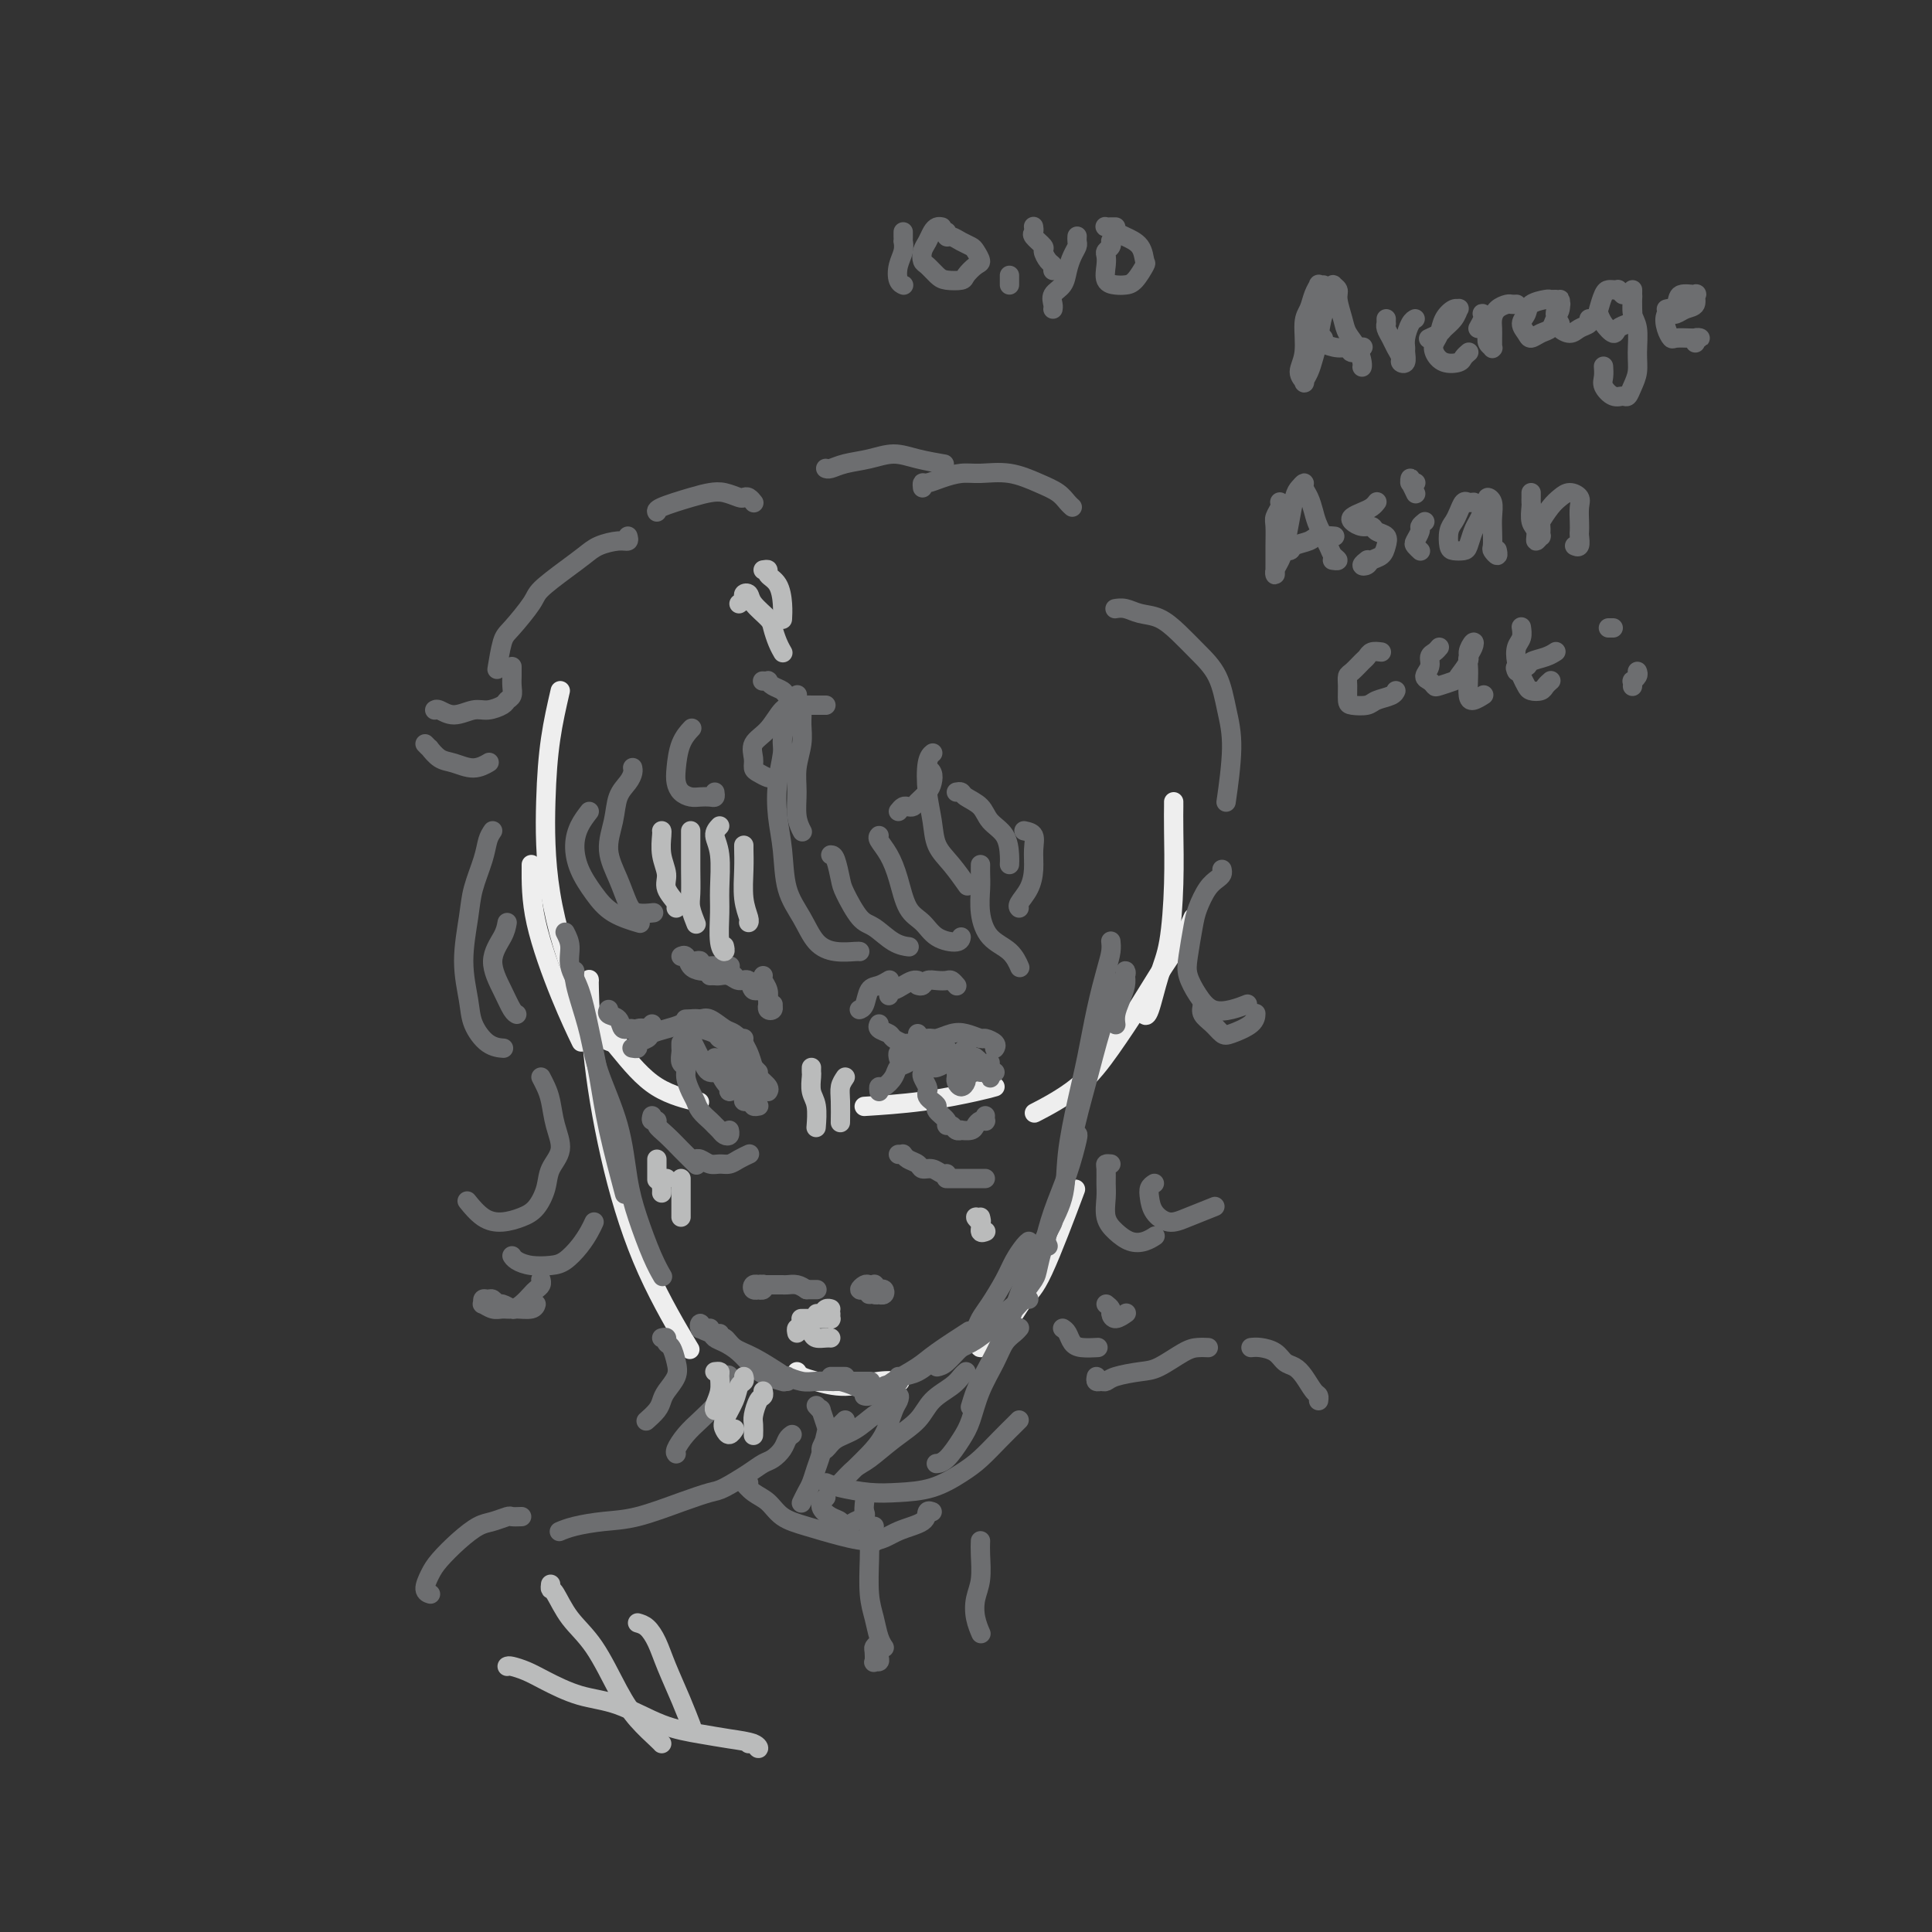 <svg viewBox='0 0 400 400' version='1.1' xmlns='http://www.w3.org/2000/svg' xmlns:xlink='http://www.w3.org/1999/xlink'><rect x="0" y="0" width="400" height="400" fill="#333333" stroke="none"/><g fill='none' stroke='rgb(238,238,238)' stroke-width='4' stroke-linecap='round' stroke-linejoin='round'><path d='M110,179c-0.024,3.643 -0.048,7.286 1,12c1.048,4.714 3.167,10.500 5,15c1.833,4.500 3.381,7.714 4,9c0.619,1.286 0.310,0.643 0,0'/><path d='M128,216c-0.821,-0.065 -1.643,-0.131 -3,-1c-1.357,-0.869 -3.250,-2.542 -5,-5c-1.750,-2.458 -3.357,-5.702 -4,-7c-0.643,-1.298 -0.321,-0.649 0,0'/><path d='M116,143c-0.736,3.190 -1.473,6.380 -2,10c-0.527,3.620 -0.845,7.669 -1,13c-0.155,5.331 -0.149,11.944 1,19c1.149,7.056 3.440,14.557 6,20c2.560,5.443 5.387,8.830 8,12c2.613,3.170 5.011,6.123 8,8c2.989,1.877 6.568,2.679 8,3c1.432,0.321 0.716,0.160 0,0'/><path d='M243,166c0.005,0.104 0.010,0.208 0,1c-0.010,0.792 -0.033,2.272 0,5c0.033,2.728 0.124,6.704 0,11c-0.124,4.296 -0.464,8.913 -1,12c-0.536,3.087 -1.268,4.645 -2,7c-0.732,2.355 -1.464,5.508 -2,7c-0.536,1.492 -0.875,1.325 -1,1c-0.125,-0.325 -0.036,-0.807 0,-1c0.036,-0.193 0.018,-0.096 0,0'/><path d='M247,190c-0.506,1.195 -1.012,2.390 -2,4c-0.988,1.610 -2.459,3.633 -4,6c-1.541,2.367 -3.153,5.076 -5,8c-1.847,2.924 -3.928,6.062 -6,9c-2.072,2.938 -4.135,5.676 -7,8c-2.865,2.324 -6.533,4.236 -8,5c-1.467,0.764 -0.734,0.382 0,0'/><path d='M206,225c-0.774,0.226 -1.548,0.452 -4,1c-2.452,0.548 -6.583,1.417 -11,2c-4.417,0.583 -9.119,0.881 -11,1c-1.881,0.119 -0.940,0.060 0,0'/><path d='M122,203c-0.032,-0.324 -0.063,-0.649 0,2c0.063,2.649 0.221,8.271 1,15c0.779,6.729 2.178,14.567 4,22c1.822,7.433 4.068,14.463 7,21c2.932,6.537 6.552,12.582 8,15c1.448,2.418 0.724,1.209 0,0'/><path d='M165,284c0.217,0.348 0.433,0.696 1,1c0.567,0.304 1.483,0.565 3,1c1.517,0.435 3.633,1.044 6,1c2.367,-0.044 4.983,-0.743 7,-1c2.017,-0.257 3.433,-0.074 4,0c0.567,0.074 0.283,0.037 0,0'/><path d='M203,278c-0.163,0.489 -0.325,0.978 0,1c0.325,0.022 1.139,-0.424 2,-1c0.861,-0.576 1.769,-1.281 3,-3c1.231,-1.719 2.783,-4.450 4,-6c1.217,-1.550 2.097,-1.917 4,-6c1.903,-4.083 4.829,-11.881 6,-15c1.171,-3.119 0.585,-1.560 0,0'/></g>
<g fill='none' stroke='rgb(109,110,112)' stroke-width='4' stroke-linecap='round' stroke-linejoin='round'><path d='M117,193c0.471,0.919 0.941,1.838 1,3c0.059,1.162 -0.295,2.568 0,4c0.295,1.432 1.239,2.890 2,5c0.761,2.110 1.339,4.872 2,8c0.661,3.128 1.404,6.622 2,10c0.596,3.378 1.045,6.640 2,11c0.955,4.360 2.416,9.817 3,12c0.584,2.183 0.292,1.091 0,0'/><path d='M119,201c-0.061,0.558 -0.122,1.116 0,2c0.122,0.884 0.427,2.093 1,4c0.573,1.907 1.412,4.513 2,7c0.588,2.487 0.923,4.857 2,8c1.077,3.143 2.895,7.060 4,11c1.105,3.940 1.498,7.904 2,11c0.502,3.096 1.114,5.325 2,8c0.886,2.675 2.046,5.797 3,8c0.954,2.203 1.701,3.487 2,4c0.299,0.513 0.149,0.257 0,0'/><path d='M147,275c-0.310,0.010 -0.621,0.020 -1,0c-0.379,-0.020 -0.827,-0.069 -1,0c-0.173,0.069 -0.072,0.256 0,0c0.072,-0.256 0.116,-0.956 0,-1c-0.116,-0.044 -0.390,0.568 0,1c0.390,0.432 1.444,0.686 2,1c0.556,0.314 0.612,0.690 1,1c0.388,0.310 1.106,0.556 2,1c0.894,0.444 1.963,1.086 3,2c1.037,0.914 2.041,2.101 3,3c0.959,0.899 1.874,1.511 3,2c1.126,0.489 2.465,0.854 3,1c0.535,0.146 0.268,0.073 0,0'/><path d='M149,277c-0.005,0.147 -0.011,0.294 0,0c0.011,-0.294 0.037,-1.031 0,-1c-0.037,0.031 -0.139,0.828 0,1c0.139,0.172 0.518,-0.283 1,0c0.482,0.283 1.067,1.303 2,2c0.933,0.697 2.213,1.072 4,2c1.787,0.928 4.082,2.408 5,3c0.918,0.592 0.459,0.296 0,0'/><path d='M172,286c0.382,0.020 0.765,0.040 1,0c0.235,-0.040 0.323,-0.141 1,0c0.677,0.141 1.944,0.522 3,1c1.056,0.478 1.900,1.052 3,1c1.100,-0.052 2.457,-0.729 3,-1c0.543,-0.271 0.271,-0.135 0,0'/><path d='M173,286c0.174,0.000 0.348,0.000 1,0c0.652,0.000 1.783,0.000 3,0c1.217,0.000 2.520,0.000 3,0c0.480,0.000 0.137,0.000 0,0c-0.137,0.000 -0.069,0.000 0,0'/><path d='M196,280c0.571,-0.352 1.141,-0.704 2,-1c0.859,-0.296 2.006,-0.535 3,-1c0.994,-0.465 1.833,-1.156 3,-2c1.167,-0.844 2.660,-1.843 4,-3c1.340,-1.157 2.526,-2.474 3,-3c0.474,-0.526 0.237,-0.263 0,0'/><path d='M194,283c0.569,-0.125 1.138,-0.249 2,-1c0.862,-0.751 2.017,-2.128 3,-3c0.983,-0.872 1.794,-1.239 3,-2c1.206,-0.761 2.807,-1.917 4,-3c1.193,-1.083 1.980,-2.095 3,-3c1.020,-0.905 2.275,-1.705 3,-2c0.725,-0.295 0.922,-0.084 1,0c0.078,0.084 0.039,0.042 0,0'/><path d='M186,285c0.145,0.421 0.289,0.841 0,1c-0.289,0.159 -1.012,0.055 -1,0c0.012,-0.055 0.757,-0.062 1,0c0.243,0.062 -0.018,0.193 0,0c0.018,-0.193 0.316,-0.710 1,-1c0.684,-0.290 1.755,-0.355 3,-1c1.245,-0.645 2.663,-1.872 4,-3c1.337,-1.128 2.593,-2.159 4,-3c1.407,-0.841 2.965,-1.494 4,-2c1.035,-0.506 1.548,-0.867 2,-1c0.452,-0.133 0.843,-0.038 1,0c0.157,0.038 0.078,0.019 0,0'/><path d='M201,278c-0.668,0.372 -1.335,0.744 -2,1c-0.665,0.256 -1.327,0.394 -2,1c-0.673,0.606 -1.356,1.678 -2,2c-0.644,0.322 -1.250,-0.106 -2,0c-0.750,0.106 -1.643,0.744 -2,1c-0.357,0.256 -0.179,0.128 0,0'/><path d='M163,286c0.149,-0.420 0.298,-0.841 0,-1c-0.298,-0.159 -1.042,-0.057 -1,0c0.042,0.057 0.871,0.068 1,0c0.129,-0.068 -0.443,-0.214 0,0c0.443,0.214 1.902,0.789 3,1c1.098,0.211 1.836,0.056 3,0c1.164,-0.056 2.755,-0.015 4,0c1.245,0.015 2.143,0.004 3,0c0.857,-0.004 1.673,-0.001 2,0c0.327,0.001 0.163,0.001 0,0'/><path d='M175,285c-0.204,0.000 -0.408,0.000 -1,0c-0.592,0.000 -1.571,0.000 -2,0c-0.429,0.000 -0.308,0.000 0,0c0.308,0.000 0.802,0.000 1,0c0.198,0.000 0.099,0.000 0,0'/><path d='M223,235c0.149,-0.173 0.297,-0.345 0,1c-0.297,1.345 -1.040,4.208 -2,7c-0.960,2.792 -2.138,5.512 -3,8c-0.862,2.488 -1.410,4.742 -2,7c-0.590,2.258 -1.223,4.518 -2,6c-0.777,1.482 -1.698,2.185 -2,3c-0.302,0.815 0.015,1.743 0,2c-0.015,0.257 -0.362,-0.155 0,-1c0.362,-0.845 1.433,-2.121 2,-3c0.567,-0.879 0.630,-1.360 1,-3c0.370,-1.640 1.046,-4.438 2,-7c0.954,-2.562 2.184,-4.889 3,-8c0.816,-3.111 1.217,-7.008 2,-11c0.783,-3.992 1.947,-8.079 3,-12c1.053,-3.921 1.995,-7.675 3,-11c1.005,-3.325 2.074,-6.220 3,-8c0.926,-1.780 1.709,-2.444 2,-3c0.291,-0.556 0.088,-1.005 0,-1c-0.088,0.005 -0.062,0.464 0,1c0.062,0.536 0.160,1.149 0,2c-0.160,0.851 -0.579,1.939 -1,3c-0.421,1.061 -0.844,2.093 -1,3c-0.156,0.907 -0.045,1.688 0,2c0.045,0.312 0.022,0.156 0,0'/><path d='M217,258c-0.322,-0.674 -0.644,-1.347 0,-3c0.644,-1.653 2.255,-4.284 3,-7c0.745,-2.716 0.623,-5.517 1,-9c0.377,-3.483 1.254,-7.646 2,-11c0.746,-3.354 1.363,-5.897 2,-9c0.637,-3.103 1.295,-6.765 2,-10c0.705,-3.235 1.457,-6.042 2,-8c0.543,-1.958 0.877,-3.066 1,-4c0.123,-0.934 0.035,-1.696 0,-2c-0.035,-0.304 -0.018,-0.152 0,0'/><path d='M131,217c-0.129,-0.024 -0.257,-0.048 0,0c0.257,0.048 0.901,0.167 1,0c0.099,-0.167 -0.346,-0.622 0,-1c0.346,-0.378 1.482,-0.679 2,-1c0.518,-0.321 0.419,-0.660 1,-1c0.581,-0.340 1.841,-0.679 3,-1c1.159,-0.321 2.218,-0.622 3,-1c0.782,-0.378 1.287,-0.833 2,-1c0.713,-0.167 1.632,-0.048 2,0c0.368,0.048 0.184,0.024 0,0'/><path d='M142,211c-0.063,0.004 -0.126,0.008 0,0c0.126,-0.008 0.442,-0.028 1,0c0.558,0.028 1.358,0.105 2,0c0.642,-0.105 1.125,-0.392 2,0c0.875,0.392 2.143,1.464 3,2c0.857,0.536 1.302,0.535 2,1c0.698,0.465 1.650,1.394 2,2c0.350,0.606 0.100,0.887 0,1c-0.100,0.113 -0.050,0.056 0,0'/><path d='M154,215c-0.087,0.275 -0.173,0.549 0,1c0.173,0.451 0.607,1.077 1,2c0.393,0.923 0.746,2.142 1,3c0.254,0.858 0.408,1.354 1,2c0.592,0.646 1.621,1.443 2,2c0.379,0.557 0.108,0.873 0,1c-0.108,0.127 -0.054,0.063 0,0'/><path d='M157,222c-0.358,-0.356 -0.716,-0.711 -1,-1c-0.284,-0.289 -0.494,-0.511 -1,-1c-0.506,-0.489 -1.309,-1.245 -2,-2c-0.691,-0.755 -1.271,-1.509 -2,-2c-0.729,-0.491 -1.607,-0.720 -2,-1c-0.393,-0.280 -0.301,-0.611 -1,-1c-0.699,-0.389 -2.187,-0.836 -3,-1c-0.813,-0.164 -0.950,-0.044 -1,0c-0.050,0.044 -0.014,0.013 0,0c0.014,-0.013 0.007,-0.006 0,0'/><path d='M135,231c-0.123,0.443 -0.246,0.886 0,1c0.246,0.114 0.863,-0.101 1,0c0.137,0.101 -0.204,0.518 0,1c0.204,0.482 0.955,1.029 2,2c1.045,0.971 2.385,2.365 3,3c0.615,0.635 0.505,0.510 1,1c0.495,0.490 1.595,1.593 2,2c0.405,0.407 0.116,0.116 0,0c-0.116,-0.116 -0.058,-0.058 0,0'/><path d='M144,240c-0.065,0.031 -0.131,0.062 0,0c0.131,-0.062 0.457,-0.215 1,0c0.543,0.215 1.302,0.800 2,1c0.698,0.200 1.336,0.015 2,0c0.664,-0.015 1.353,0.140 2,0c0.647,-0.140 1.251,-0.576 2,-1c0.749,-0.424 1.643,-0.835 2,-1c0.357,-0.165 0.179,-0.082 0,0'/><path d='M182,226c-0.057,-0.468 -0.115,-0.936 0,-1c0.115,-0.064 0.402,0.278 1,0c0.598,-0.278 1.508,-1.174 2,-2c0.492,-0.826 0.566,-1.580 1,-2c0.434,-0.420 1.227,-0.505 2,-1c0.773,-0.495 1.527,-1.401 2,-2c0.473,-0.599 0.666,-0.892 1,-1c0.334,-0.108 0.810,-0.031 1,0c0.190,0.031 0.095,0.015 0,0'/><path d='M186,219c-0.085,-0.447 -0.171,-0.894 0,-1c0.171,-0.106 0.597,0.130 1,0c0.403,-0.130 0.782,-0.627 1,-1c0.218,-0.373 0.273,-0.623 1,-1c0.727,-0.377 2.125,-0.882 3,-1c0.875,-0.118 1.227,0.150 2,0c0.773,-0.150 1.966,-0.717 3,-1c1.034,-0.283 1.909,-0.282 3,0c1.091,0.282 2.397,0.846 3,1c0.603,0.154 0.501,-0.102 1,0c0.499,0.102 1.598,0.564 2,1c0.402,0.436 0.108,0.848 0,1c-0.108,0.152 -0.031,0.043 0,0c0.031,-0.043 0.015,-0.022 0,0'/><path d='M186,239c0.419,-0.007 0.837,-0.013 1,0c0.163,0.013 0.070,0.046 0,0c-0.070,-0.046 -0.118,-0.171 0,0c0.118,0.171 0.402,0.638 1,1c0.598,0.362 1.509,0.619 2,1c0.491,0.381 0.563,0.887 1,1c0.437,0.113 1.241,-0.165 2,0c0.759,0.165 1.474,0.775 2,1c0.526,0.225 0.865,0.064 1,0c0.135,-0.064 0.068,-0.032 0,0'/><path d='M196,244c-0.065,0.000 -0.130,0.000 0,0c0.130,0.000 0.455,0.000 1,0c0.545,-0.000 1.309,-0.000 2,0c0.691,0.000 1.309,0.000 2,0c0.691,0.000 1.455,-0.000 2,0c0.545,0.000 0.870,0.000 1,0c0.130,0.000 0.065,0.000 0,0'/><path d='M141,216c0.002,-0.098 0.005,-0.196 0,0c-0.005,0.196 -0.016,0.684 0,1c0.016,0.316 0.060,0.458 0,1c-0.060,0.542 -0.223,1.482 0,2c0.223,0.518 0.832,0.614 1,1c0.168,0.386 -0.106,1.063 0,2c0.106,0.937 0.592,2.135 1,3c0.408,0.865 0.739,1.397 1,2c0.261,0.603 0.451,1.275 1,2c0.549,0.725 1.457,1.502 2,2c0.543,0.498 0.720,0.718 1,1c0.280,0.282 0.663,0.625 1,1c0.337,0.375 0.626,0.781 1,1c0.374,0.219 0.831,0.251 1,0c0.169,-0.251 0.048,-0.786 0,-1c-0.048,-0.214 -0.024,-0.107 0,0'/><path d='M149,219c-0.000,0.454 -0.001,0.908 0,1c0.001,0.092 0.003,-0.179 0,0c-0.003,0.179 -0.011,0.809 0,1c0.011,0.191 0.042,-0.055 0,0c-0.042,0.055 -0.156,0.412 0,1c0.156,0.588 0.581,1.409 1,2c0.419,0.591 0.830,0.954 1,1c0.170,0.046 0.098,-0.225 0,0c-0.098,0.225 -0.223,0.947 0,1c0.223,0.053 0.793,-0.563 1,-1c0.207,-0.437 0.052,-0.694 0,-1c-0.052,-0.306 0.000,-0.661 0,-1c-0.000,-0.339 -0.052,-0.662 0,-1c0.052,-0.338 0.209,-0.690 0,-1c-0.209,-0.310 -0.785,-0.577 -1,-1c-0.215,-0.423 -0.068,-1.000 0,-1c0.068,0.000 0.057,0.579 0,1c-0.057,0.421 -0.159,0.684 0,1c0.159,0.316 0.580,0.683 1,1c0.420,0.317 0.841,0.582 1,1c0.159,0.418 0.056,0.988 0,1c-0.056,0.012 -0.067,-0.533 0,-1c0.067,-0.467 0.210,-0.857 0,-1c-0.210,-0.143 -0.774,-0.041 -1,0c-0.226,0.041 -0.113,0.020 0,0'/><path d='M143,214c0.024,0.471 0.048,0.942 0,1c-0.048,0.058 -0.168,-0.296 0,0c0.168,0.296 0.623,1.242 1,2c0.377,0.758 0.676,1.327 1,2c0.324,0.673 0.675,1.448 1,2c0.325,0.552 0.626,0.879 1,1c0.374,0.121 0.821,0.034 1,0c0.179,-0.034 0.089,-0.017 0,0'/><path d='M148,219c0.445,0.340 0.890,0.679 1,1c0.110,0.321 -0.114,0.622 0,1c0.114,0.378 0.567,0.833 1,1c0.433,0.167 0.847,0.045 1,0c0.153,-0.045 0.044,-0.013 0,0c-0.044,0.013 -0.022,0.006 0,0'/><path d='M153,221c0.002,0.441 0.005,0.881 0,1c-0.005,0.119 -0.016,-0.084 0,0c0.016,0.084 0.061,0.453 0,1c-0.061,0.547 -0.226,1.271 0,2c0.226,0.729 0.844,1.463 1,2c0.156,0.537 -0.150,0.875 0,1c0.150,0.125 0.757,0.036 1,0c0.243,-0.036 0.121,-0.018 0,0'/><path d='M156,225c-0.001,-0.089 -0.001,-0.178 0,0c0.001,0.178 0.004,0.622 0,1c-0.004,0.378 -0.015,0.690 0,1c0.015,0.310 0.057,0.619 0,1c-0.057,0.381 -0.211,0.834 0,1c0.211,0.166 0.788,0.045 1,0c0.212,-0.045 0.061,-0.013 0,0c-0.061,0.013 -0.030,0.006 0,0'/><path d='M191,221c0.002,0.026 0.004,0.052 0,0c-0.004,-0.052 -0.015,-0.183 0,0c0.015,0.183 0.056,0.679 0,1c-0.056,0.321 -0.209,0.467 0,1c0.209,0.533 0.778,1.452 1,2c0.222,0.548 0.096,0.723 0,1c-0.096,0.277 -0.162,0.655 0,1c0.162,0.345 0.550,0.657 1,1c0.450,0.343 0.961,0.718 1,1c0.039,0.282 -0.393,0.472 0,1c0.393,0.528 1.612,1.395 2,2c0.388,0.605 -0.056,0.946 0,1c0.056,0.054 0.610,-0.181 1,0c0.390,0.181 0.615,0.778 1,1c0.385,0.222 0.929,0.070 1,0c0.071,-0.070 -0.331,-0.057 0,0c0.331,0.057 1.395,0.160 2,0c0.605,-0.160 0.751,-0.582 1,-1c0.249,-0.418 0.603,-0.830 1,-1c0.397,-0.170 0.838,-0.097 1,0c0.162,0.097 0.043,0.218 0,0c-0.043,-0.218 -0.012,-0.777 0,-1c0.012,-0.223 0.006,-0.112 0,0'/><path d='M199,222c0.008,-0.462 0.017,-0.923 0,-1c-0.017,-0.077 -0.058,0.231 0,0c0.058,-0.231 0.216,-1.000 0,-1c-0.216,0.000 -0.805,0.770 -1,1c-0.195,0.230 0.004,-0.081 0,0c-0.004,0.081 -0.211,0.554 0,1c0.211,0.446 0.841,0.867 1,1c0.159,0.133 -0.154,-0.021 0,0c0.154,0.021 0.774,0.217 1,0c0.226,-0.217 0.056,-0.847 0,-1c-0.056,-0.153 -0.000,0.169 0,0c0.000,-0.169 -0.056,-0.831 0,-1c0.056,-0.169 0.225,0.154 0,0c-0.225,-0.154 -0.845,-0.784 -1,-1c-0.155,-0.216 0.155,-0.016 0,0c-0.155,0.016 -0.774,-0.151 -1,0c-0.226,0.151 -0.058,0.619 0,1c0.058,0.381 0.005,0.674 0,1c-0.005,0.326 0.037,0.686 0,1c-0.037,0.314 -0.154,0.581 0,1c0.154,0.419 0.577,0.989 1,1c0.423,0.011 0.845,-0.535 1,-1c0.155,-0.465 0.044,-0.847 0,-1c-0.044,-0.153 -0.022,-0.076 0,0'/><path d='M193,217c-0.431,0.867 -0.862,1.735 -1,2c-0.138,0.265 0.017,-0.072 0,0c-0.017,0.072 -0.207,0.551 0,1c0.207,0.449 0.812,0.866 1,1c0.188,0.134 -0.041,-0.017 0,0c0.041,0.017 0.351,0.200 1,0c0.649,-0.200 1.636,-0.785 2,-1c0.364,-0.215 0.104,-0.062 0,0c-0.104,0.062 -0.052,0.031 0,0'/><path d='M196,217c-0.113,0.732 -0.226,1.464 0,2c0.226,0.536 0.792,0.875 1,1c0.208,0.125 0.060,0.036 0,0c-0.060,-0.036 -0.030,-0.018 0,0'/><path d='M200,217c0.144,-0.091 0.287,-0.182 0,0c-0.287,0.182 -1.005,0.637 -1,1c0.005,0.363 0.733,0.633 1,1c0.267,0.367 0.072,0.829 0,1c-0.072,0.171 -0.021,0.049 0,0c0.021,-0.049 0.010,-0.024 0,0'/><path d='M202,219c-0.113,-0.091 -0.226,-0.182 0,0c0.226,0.182 0.793,0.636 1,1c0.207,0.364 0.056,0.636 0,1c-0.056,0.364 -0.016,0.818 0,1c0.016,0.182 0.008,0.091 0,0'/><path d='M205,220c0.000,0.445 0.000,0.891 0,1c-0.000,0.109 -0.001,-0.118 0,0c0.001,0.118 0.004,0.582 0,1c-0.004,0.418 -0.015,0.792 0,1c0.015,0.208 0.056,0.252 0,0c-0.056,-0.252 -0.207,-0.799 0,-1c0.207,-0.201 0.774,-0.058 1,0c0.226,0.058 0.113,0.029 0,0'/><path d='M135,212c-0.406,0.425 -0.812,0.851 -1,1c-0.188,0.149 -0.157,0.022 0,0c0.157,-0.022 0.441,0.063 0,0c-0.441,-0.063 -1.609,-0.272 -2,0c-0.391,0.272 -0.007,1.027 0,1c0.007,-0.027 -0.362,-0.834 -1,-1c-0.638,-0.166 -1.544,0.309 -2,0c-0.456,-0.309 -0.462,-1.402 -1,-2c-0.538,-0.598 -1.606,-0.699 -2,-1c-0.394,-0.301 -0.112,-0.800 0,-1c0.112,-0.200 0.056,-0.100 0,0'/><path d='M190,214c0.006,0.414 0.012,0.829 0,1c-0.012,0.171 -0.044,0.099 0,0c0.044,-0.099 0.162,-0.226 0,0c-0.162,0.226 -0.606,0.804 -1,1c-0.394,0.196 -0.740,0.011 -1,0c-0.260,-0.011 -0.434,0.151 -1,0c-0.566,-0.151 -1.525,-0.615 -2,-1c-0.475,-0.385 -0.468,-0.691 -1,-1c-0.532,-0.309 -1.605,-0.622 -2,-1c-0.395,-0.378 -0.113,-0.822 0,-1c0.113,-0.178 0.056,-0.089 0,0'/><path d='M144,199c0.471,-0.113 0.943,-0.226 1,0c0.057,0.226 -0.300,0.793 0,1c0.300,0.207 1.257,0.056 2,0c0.743,-0.056 1.271,-0.015 2,0c0.729,0.015 1.658,0.004 2,0c0.342,-0.004 0.098,-0.001 0,0c-0.098,0.001 -0.049,0.001 0,0'/><path d='M158,202c-0.113,0.248 -0.226,0.496 0,1c0.226,0.504 0.792,1.263 1,2c0.208,0.737 0.060,1.452 0,2c-0.060,0.548 -0.030,0.927 0,1c0.030,0.073 0.062,-0.162 0,0c-0.062,0.162 -0.216,0.721 0,1c0.216,0.279 0.802,0.277 1,0c0.198,-0.277 0.008,-0.829 0,-1c-0.008,-0.171 0.168,0.037 0,0c-0.168,-0.037 -0.678,-0.321 -1,-1c-0.322,-0.679 -0.456,-1.755 -1,-2c-0.544,-0.245 -1.497,0.341 -2,0c-0.503,-0.341 -0.554,-1.608 -1,-2c-0.446,-0.392 -1.286,0.091 -2,0c-0.714,-0.091 -1.302,-0.756 -2,-1c-0.698,-0.244 -1.507,-0.065 -2,0c-0.493,0.065 -0.671,0.018 -1,0c-0.329,-0.018 -0.808,-0.005 -1,0c-0.192,0.005 -0.096,0.003 0,0'/><path d='M152,202c-0.245,0.112 -0.489,0.224 -1,0c-0.511,-0.224 -1.288,-0.786 -2,-1c-0.712,-0.214 -1.357,-0.082 -2,0c-0.643,0.082 -1.283,0.113 -2,0c-0.717,-0.113 -1.512,-0.371 -2,-1c-0.488,-0.629 -0.670,-1.631 -1,-2c-0.330,-0.369 -0.809,-0.105 -1,0c-0.191,0.105 -0.096,0.053 0,0'/><path d='M178,209c0.025,-0.008 0.051,-0.015 0,0c-0.051,0.015 -0.178,0.053 0,0c0.178,-0.053 0.661,-0.196 1,-1c0.339,-0.804 0.534,-2.267 1,-3c0.466,-0.733 1.202,-0.736 2,-1c0.798,-0.264 1.656,-0.790 2,-1c0.344,-0.210 0.172,-0.105 0,0'/><path d='M184,206c0.018,0.119 0.036,0.238 0,0c-0.036,-0.238 -0.125,-0.834 0,-1c0.125,-0.166 0.464,0.099 1,0c0.536,-0.099 1.267,-0.563 2,-1c0.733,-0.437 1.467,-0.849 2,-1c0.533,-0.151 0.867,-0.043 1,0c0.133,0.043 0.067,0.022 0,0'/><path d='M190,204c0.355,0.113 0.711,0.225 1,0c0.289,-0.225 0.512,-0.789 1,-1c0.488,-0.211 1.241,-0.070 2,0c0.759,0.070 1.523,0.070 2,0c0.477,-0.070 0.667,-0.211 1,0c0.333,0.211 0.809,0.775 1,1c0.191,0.225 0.095,0.113 0,0'/><path d='M156,267c0.451,0.008 0.901,0.016 1,0c0.099,-0.016 -0.155,-0.057 0,0c0.155,0.057 0.717,0.210 1,0c0.283,-0.210 0.285,-0.785 0,-1c-0.285,-0.215 -0.857,-0.072 -1,0c-0.143,0.072 0.143,0.072 0,0c-0.143,-0.072 -0.714,-0.214 -1,0c-0.286,0.214 -0.287,0.786 0,1c0.287,0.214 0.863,0.072 1,0c0.137,-0.072 -0.163,-0.072 0,0c0.163,0.072 0.789,0.215 1,0c0.211,-0.215 0.007,-0.790 0,-1c-0.007,-0.210 0.183,-0.056 0,0c-0.183,0.056 -0.740,0.015 -1,0c-0.260,-0.015 -0.225,-0.004 0,0c0.225,0.004 0.638,0.001 1,0c0.362,-0.001 0.674,-0.000 1,0c0.326,0.000 0.668,-0.001 1,0c0.332,0.001 0.655,0.003 1,0c0.345,-0.003 0.711,-0.011 1,0c0.289,0.011 0.501,0.041 1,0c0.499,-0.041 1.285,-0.155 2,0c0.715,0.155 1.357,0.577 2,1'/><path d='M167,267c1.869,0.000 1.042,0.000 1,0c-0.042,0.000 0.702,0.000 1,0c0.298,0.000 0.149,0.000 0,0'/><path d='M181,267c-0.121,0.420 -0.242,0.841 0,1c0.242,0.159 0.846,0.057 1,0c0.154,-0.057 -0.144,-0.067 0,0c0.144,0.067 0.729,0.213 1,0c0.271,-0.213 0.229,-0.784 0,-1c-0.229,-0.216 -0.646,-0.076 -1,0c-0.354,0.076 -0.645,0.088 -1,0c-0.355,-0.088 -0.775,-0.276 -1,0c-0.225,0.276 -0.256,1.016 0,1c0.256,-0.016 0.797,-0.789 1,-1c0.203,-0.211 0.066,0.139 0,0c-0.066,-0.139 -0.061,-0.765 0,-1c0.061,-0.235 0.178,-0.077 0,0c-0.178,0.077 -0.650,0.073 -1,0c-0.350,-0.073 -0.577,-0.216 -1,0c-0.423,0.216 -1.041,0.790 -1,1c0.041,0.210 0.742,0.057 1,0c0.258,-0.057 0.074,-0.016 0,0c-0.074,0.016 -0.037,0.008 0,0'/><path d='M148,164c0.065,0.421 0.130,0.843 0,1c-0.130,0.157 -0.455,0.051 -1,0c-0.545,-0.051 -1.309,-0.045 -2,0c-0.691,0.045 -1.308,0.129 -2,0c-0.692,-0.129 -1.460,-0.473 -2,-1c-0.540,-0.527 -0.852,-1.238 -1,-2c-0.148,-0.762 -0.132,-1.575 0,-3c0.132,-1.425 0.382,-3.460 1,-5c0.618,-1.540 1.605,-2.583 2,-3c0.395,-0.417 0.197,-0.209 0,0'/><path d='M161,161c-0.362,-0.025 -0.723,-0.050 -1,0c-0.277,0.050 -0.469,0.176 -1,0c-0.531,-0.176 -1.401,-0.653 -2,-1c-0.599,-0.347 -0.925,-0.562 -1,-1c-0.075,-0.438 0.103,-1.098 0,-2c-0.103,-0.902 -0.488,-2.046 0,-3c0.488,-0.954 1.847,-1.720 3,-3c1.153,-1.280 2.099,-3.075 3,-4c0.901,-0.925 1.757,-0.980 3,-1c1.243,-0.020 2.873,-0.005 4,0c1.127,0.005 1.751,0.002 2,0c0.249,-0.002 0.125,-0.001 0,0'/><path d='M186,168c0.335,-0.418 0.671,-0.836 1,-1c0.329,-0.164 0.652,-0.074 1,0c0.348,0.074 0.721,0.133 1,0c0.279,-0.133 0.463,-0.456 1,-1c0.537,-0.544 1.426,-1.309 2,-2c0.574,-0.691 0.834,-1.309 1,-2c0.166,-0.691 0.237,-1.455 0,-2c-0.237,-0.545 -0.782,-0.870 -1,-1c-0.218,-0.130 -0.109,-0.065 0,0'/><path d='M131,159c-0.015,-0.069 -0.031,-0.138 0,0c0.031,0.138 0.108,0.482 0,1c-0.108,0.518 -0.401,1.211 -1,2c-0.599,0.789 -1.503,1.675 -2,3c-0.497,1.325 -0.588,3.091 -1,5c-0.412,1.909 -1.147,3.962 -1,6c0.147,2.038 1.175,4.063 2,6c0.825,1.937 1.448,3.787 2,5c0.552,1.213 1.033,1.788 2,2c0.967,0.212 2.419,0.061 3,0c0.581,-0.061 0.290,-0.030 0,0'/><path d='M122,168c-0.720,0.934 -1.441,1.867 -2,3c-0.559,1.133 -0.958,2.465 -1,4c-0.042,1.535 0.273,3.273 1,5c0.727,1.727 1.865,3.442 3,5c1.135,1.558 2.267,2.958 4,4c1.733,1.042 4.067,1.726 5,2c0.933,0.274 0.467,0.137 0,0'/><path d='M198,164c0.390,-0.072 0.780,-0.145 1,0c0.220,0.145 0.269,0.507 1,1c0.731,0.493 2.143,1.117 3,2c0.857,0.883 1.158,2.027 2,3c0.842,0.973 2.226,1.776 3,3c0.774,1.224 0.939,2.868 1,4c0.061,1.132 0.017,1.752 0,2c-0.017,0.248 -0.009,0.124 0,0'/><path d='M212,172c0.849,0.178 1.698,0.355 2,1c0.302,0.645 0.056,1.756 0,3c-0.056,1.244 0.076,2.621 0,4c-0.076,1.379 -0.361,2.761 -1,4c-0.639,1.239 -1.634,2.333 -2,3c-0.366,0.667 -0.105,0.905 0,1c0.105,0.095 0.052,0.048 0,0'/><path d='M156,104c-0.023,-0.030 -0.046,-0.060 0,0c0.046,0.060 0.161,0.208 0,0c-0.161,-0.208 -0.598,-0.774 -1,-1c-0.402,-0.226 -0.768,-0.111 -1,0c-0.232,0.111 -0.329,0.218 -1,0c-0.671,-0.218 -1.917,-0.762 -3,-1c-1.083,-0.238 -2.003,-0.169 -3,0c-0.997,0.169 -2.071,0.437 -4,1c-1.929,0.563 -4.712,1.421 -6,2c-1.288,0.579 -1.082,0.880 -1,1c0.082,0.120 0.041,0.060 0,0'/><path d='M130,111c0.124,0.441 0.247,0.882 0,1c-0.247,0.118 -0.865,-0.088 -2,0c-1.135,0.088 -2.788,0.472 -4,1c-1.212,0.528 -1.984,1.202 -3,2c-1.016,0.798 -2.275,1.719 -4,3c-1.725,1.281 -3.916,2.922 -5,4c-1.084,1.078 -1.061,1.593 -2,3c-0.939,1.407 -2.839,3.707 -4,5c-1.161,1.293 -1.582,1.579 -2,3c-0.418,1.421 -0.834,3.977 -1,5c-0.166,1.023 -0.083,0.511 0,0'/><path d='M106,138c-0.002,0.356 -0.004,0.711 0,1c0.004,0.289 0.014,0.511 0,1c-0.014,0.489 -0.051,1.245 0,2c0.051,0.755 0.192,1.507 0,2c-0.192,0.493 -0.715,0.725 -1,1c-0.285,0.275 -0.332,0.592 -1,1c-0.668,0.408 -1.959,0.908 -3,1c-1.041,0.092 -1.834,-0.224 -3,0c-1.166,0.224 -2.704,0.988 -4,1c-1.296,0.012 -2.349,-0.728 -3,-1c-0.651,-0.272 -0.900,-0.078 -1,0c-0.100,0.078 -0.050,0.039 0,0'/><path d='M88,154c0.466,0.478 0.932,0.956 1,1c0.068,0.044 -0.262,-0.346 0,0c0.262,0.346 1.114,1.427 2,2c0.886,0.573 1.804,0.638 3,1c1.196,0.362 2.668,1.020 4,1c1.332,-0.020 2.523,-0.720 3,-1c0.477,-0.280 0.238,-0.140 0,0'/><path d='M102,172c-0.365,0.541 -0.729,1.082 -1,2c-0.271,0.918 -0.447,2.212 -1,4c-0.553,1.788 -1.481,4.070 -2,6c-0.519,1.930 -0.628,3.508 -1,6c-0.372,2.492 -1.006,5.897 -1,9c0.006,3.103 0.654,5.903 1,8c0.346,2.097 0.392,3.490 1,5c0.608,1.510 1.779,3.137 3,4c1.221,0.863 2.492,0.961 3,1c0.508,0.039 0.254,0.020 0,0'/><path d='M105,191c-0.150,0.853 -0.299,1.707 -1,3c-0.701,1.293 -1.953,3.026 -2,5c-0.047,1.974 1.111,4.189 2,6c0.889,1.811 1.509,3.218 2,4c0.491,0.782 0.855,0.938 1,1c0.145,0.062 0.073,0.031 0,0'/><path d='M112,223c0.328,0.624 0.655,1.247 1,2c0.345,0.753 0.707,1.635 1,3c0.293,1.365 0.518,3.212 1,5c0.482,1.788 1.221,3.515 1,5c-0.221,1.485 -1.402,2.728 -2,4c-0.598,1.272 -0.613,2.575 -1,4c-0.387,1.425 -1.144,2.973 -2,4c-0.856,1.027 -1.809,1.532 -3,2c-1.191,0.468 -2.618,0.899 -4,1c-1.382,0.101 -2.718,-0.127 -4,-1c-1.282,-0.873 -2.509,-2.392 -3,-3c-0.491,-0.608 -0.245,-0.304 0,0'/><path d='M123,253c-0.270,0.589 -0.540,1.178 -1,2c-0.460,0.822 -1.111,1.878 -2,3c-0.889,1.122 -2.018,2.311 -3,3c-0.982,0.689 -1.818,0.878 -3,1c-1.182,0.122 -2.708,0.177 -4,0c-1.292,-0.177 -2.348,-0.586 -3,-1c-0.652,-0.414 -0.901,-0.833 -1,-1c-0.099,-0.167 -0.050,-0.084 0,0'/><path d='M230,241c-0.423,-0.039 -0.847,-0.079 -1,0c-0.153,0.079 -0.036,0.275 0,1c0.036,0.725 -0.010,1.977 0,3c0.010,1.023 0.075,1.816 0,3c-0.075,1.184 -0.289,2.758 0,4c0.289,1.242 1.083,2.150 2,3c0.917,0.850 1.957,1.640 3,2c1.043,0.360 2.088,0.289 3,0c0.912,-0.289 1.689,-0.797 2,-1c0.311,-0.203 0.155,-0.102 0,0'/><path d='M239,245c-0.411,0.270 -0.822,0.540 -1,1c-0.178,0.460 -0.124,1.111 0,2c0.124,0.889 0.318,2.017 1,3c0.682,0.983 1.853,1.820 3,2c1.147,0.180 2.270,-0.298 4,-1c1.730,-0.702 4.066,-1.629 5,-2c0.934,-0.371 0.467,-0.185 0,0'/><path d='M171,97c0.015,0.007 0.029,0.013 0,0c-0.029,-0.013 -0.102,-0.047 0,0c0.102,0.047 0.377,0.173 1,0c0.623,-0.173 1.593,-0.645 3,-1c1.407,-0.355 3.250,-0.592 5,-1c1.750,-0.408 3.407,-0.986 5,-1c1.593,-0.014 3.121,0.535 5,1c1.879,0.465 4.108,0.847 5,1c0.892,0.153 0.446,0.076 0,0'/><path d='M191,101c-0.049,-0.445 -0.097,-0.889 0,-1c0.097,-0.111 0.341,0.112 1,0c0.659,-0.112 1.733,-0.560 3,-1c1.267,-0.440 2.727,-0.872 4,-1c1.273,-0.128 2.358,0.049 4,0c1.642,-0.049 3.841,-0.325 6,0c2.159,0.325 4.277,1.250 6,2c1.723,0.750 3.049,1.325 4,2c0.951,0.675 1.525,1.451 2,2c0.475,0.549 0.850,0.871 1,1c0.150,0.129 0.075,0.064 0,0'/><path d='M231,126c0.043,-0.007 0.086,-0.014 0,0c-0.086,0.014 -0.302,0.051 0,0c0.302,-0.051 1.122,-0.188 2,0c0.878,0.188 1.814,0.701 3,1c1.186,0.299 2.622,0.385 4,1c1.378,0.615 2.700,1.761 4,3c1.300,1.239 2.579,2.572 4,4c1.421,1.428 2.983,2.952 4,5c1.017,2.048 1.489,4.621 2,7c0.511,2.379 1.061,4.564 1,8c-0.061,3.436 -0.732,8.125 -1,10c-0.268,1.875 -0.134,0.938 0,0'/><path d='M253,180c0.067,0.343 0.134,0.687 0,1c-0.134,0.313 -0.470,0.597 -1,1c-0.530,0.403 -1.254,0.925 -2,2c-0.746,1.075 -1.515,2.703 -2,4c-0.485,1.297 -0.686,2.264 -1,4c-0.314,1.736 -0.741,4.242 -1,6c-0.259,1.758 -0.349,2.769 0,4c0.349,1.231 1.138,2.684 2,4c0.862,1.316 1.798,2.497 3,3c1.202,0.503 2.670,0.328 4,0c1.330,-0.328 2.523,-0.808 3,-1c0.477,-0.192 0.239,-0.096 0,0'/><path d='M249,208c-0.174,0.676 -0.348,1.353 0,2c0.348,0.647 1.218,1.266 2,2c0.782,0.734 1.478,1.583 2,2c0.522,0.417 0.872,0.400 2,0c1.128,-0.400 3.034,-1.185 4,-2c0.966,-0.815 0.990,-1.662 1,-2c0.010,-0.338 0.005,-0.169 0,0'/><path d='M112,265c-0.026,-0.087 -0.051,-0.175 0,0c0.051,0.175 0.180,0.611 0,1c-0.180,0.389 -0.667,0.731 -1,1c-0.333,0.269 -0.511,0.465 -1,1c-0.489,0.535 -1.287,1.407 -2,2c-0.713,0.593 -1.340,0.906 -2,1c-0.660,0.094 -1.355,-0.031 -2,0c-0.645,0.031 -1.242,0.219 -2,0c-0.758,-0.219 -1.678,-0.844 -2,-1c-0.322,-0.156 -0.044,0.158 0,0c0.044,-0.158 -0.144,-0.790 0,-1c0.144,-0.210 0.620,0.000 1,0c0.380,-0.000 0.663,-0.211 1,0c0.337,0.211 0.728,0.842 1,1c0.272,0.158 0.427,-0.158 1,0c0.573,0.158 1.565,0.788 2,1c0.435,0.212 0.312,0.005 1,0c0.688,-0.005 2.185,0.191 3,0c0.815,-0.191 0.947,-0.769 1,-1c0.053,-0.231 0.026,-0.116 0,0'/><path d='M220,275c0.346,0.226 0.692,0.453 1,1c0.308,0.547 0.577,1.415 1,2c0.423,0.585 0.998,0.888 2,1c1.002,0.112 2.429,0.032 3,0c0.571,-0.032 0.285,-0.016 0,0'/><path d='M229,270c0.437,0.348 0.874,0.695 1,1c0.126,0.305 -0.059,0.566 0,1c0.059,0.434 0.362,1.040 1,1c0.638,-0.040 1.611,-0.726 2,-1c0.389,-0.274 0.195,-0.137 0,0'/><path d='M158,141c-0.117,-0.006 -0.235,-0.013 0,0c0.235,0.013 0.821,0.045 1,0c0.179,-0.045 -0.051,-0.167 0,0c0.051,0.167 0.382,0.625 1,1c0.618,0.375 1.524,0.669 2,1c0.476,0.331 0.521,0.698 1,1c0.479,0.302 1.393,0.537 2,1c0.607,0.463 0.909,1.154 1,2c0.091,0.846 -0.029,1.846 0,3c0.029,1.154 0.208,2.460 0,4c-0.208,1.540 -0.802,3.313 -1,5c-0.198,1.687 -0.002,3.287 0,5c0.002,1.713 -0.192,3.538 0,5c0.192,1.462 0.769,2.561 1,3c0.231,0.439 0.115,0.220 0,0'/><path d='M165,144c-0.025,0.044 -0.049,0.088 0,0c0.049,-0.088 0.172,-0.308 0,0c-0.172,0.308 -0.638,1.143 -1,2c-0.362,0.857 -0.620,1.735 -1,3c-0.380,1.265 -0.883,2.915 -1,4c-0.117,1.085 0.152,1.605 0,3c-0.152,1.395 -0.725,3.667 -1,6c-0.275,2.333 -0.251,4.729 0,7c0.251,2.271 0.730,4.416 1,7c0.270,2.584 0.331,5.606 1,8c0.669,2.394 1.945,4.158 3,6c1.055,1.842 1.891,3.762 3,5c1.109,1.238 2.493,1.796 4,2c1.507,0.204 3.136,0.055 4,0c0.864,-0.055 0.961,-0.016 1,0c0.039,0.016 0.019,0.008 0,0'/><path d='M172,177c0.320,0.023 0.640,0.046 1,1c0.360,0.954 0.760,2.840 1,4c0.240,1.160 0.321,1.593 1,3c0.679,1.407 1.958,3.789 3,5c1.042,1.211 1.848,1.253 3,2c1.152,0.747 2.649,2.200 4,3c1.351,0.800 2.556,0.946 3,1c0.444,0.054 0.127,0.015 0,0c-0.127,-0.015 -0.063,-0.008 0,0'/><path d='M182,173c-0.177,0.191 -0.353,0.382 0,1c0.353,0.618 1.237,1.664 2,3c0.763,1.336 1.406,2.961 2,5c0.594,2.039 1.140,4.490 2,6c0.860,1.510 2.034,2.079 3,3c0.966,0.921 1.723,2.195 3,3c1.277,0.805 3.075,1.140 4,1c0.925,-0.140 0.979,-0.754 1,-1c0.021,-0.246 0.011,-0.123 0,0'/><path d='M193,156c0.106,-0.084 0.212,-0.168 0,0c-0.212,0.168 -0.742,0.588 -1,2c-0.258,1.412 -0.244,3.815 0,6c0.244,2.185 0.717,4.152 1,6c0.283,1.848 0.375,3.578 1,5c0.625,1.422 1.784,2.537 3,4c1.216,1.463 2.490,3.275 3,4c0.510,0.725 0.255,0.362 0,0'/><path d='M203,179c-0.009,0.621 -0.017,1.243 0,2c0.017,0.757 0.061,1.650 0,3c-0.061,1.350 -0.226,3.157 0,5c0.226,1.843 0.844,3.721 2,5c1.156,1.279 2.850,1.960 4,3c1.150,1.040 1.757,2.440 2,3c0.243,0.560 0.121,0.280 0,0'/><path d='M179,289c-0.067,-0.019 -0.135,-0.039 0,0c0.135,0.039 0.472,0.136 1,0c0.528,-0.136 1.246,-0.507 2,-1c0.754,-0.493 1.545,-1.110 3,-2c1.455,-0.890 3.576,-2.053 5,-3c1.424,-0.947 2.153,-1.678 4,-3c1.847,-1.322 4.814,-3.235 6,-4c1.186,-0.765 0.593,-0.383 0,0'/><path d='M202,275c0.138,-0.131 0.277,-0.263 0,0c-0.277,0.263 -0.968,0.920 -1,1c-0.032,0.080 0.596,-0.418 1,-1c0.404,-0.582 0.584,-1.248 1,-2c0.416,-0.752 1.068,-1.589 2,-3c0.932,-1.411 2.145,-3.398 3,-5c0.855,-1.602 1.353,-2.821 2,-4c0.647,-1.179 1.443,-2.317 2,-3c0.557,-0.683 0.873,-0.909 1,-1c0.127,-0.091 0.063,-0.045 0,0'/><path d='M218,252c0.042,0.335 0.084,0.669 0,1c-0.084,0.331 -0.295,0.658 -1,2c-0.705,1.342 -1.905,3.699 -3,6c-1.095,2.301 -2.087,4.547 -3,7c-0.913,2.453 -1.747,5.113 -3,8c-1.253,2.887 -2.923,6.001 -4,8c-1.077,1.999 -1.559,2.884 -2,4c-0.441,1.116 -0.840,2.462 -1,3c-0.160,0.538 -0.080,0.269 0,0'/><path d='M211,275c0.063,-0.075 0.126,-0.150 0,0c-0.126,0.150 -0.443,0.525 -1,1c-0.557,0.475 -1.356,1.049 -2,2c-0.644,0.951 -1.135,2.279 -2,4c-0.865,1.721 -2.106,3.834 -3,6c-0.894,2.166 -1.441,4.384 -2,6c-0.559,1.616 -1.129,2.629 -2,4c-0.871,1.371 -2.042,3.100 -3,4c-0.958,0.900 -1.702,0.971 -2,1c-0.298,0.029 -0.149,0.014 0,0'/><path d='M169,291c0.451,0.505 0.903,1.010 1,1c0.097,-0.010 -0.159,-0.534 0,0c0.159,0.534 0.733,2.125 1,3c0.267,0.875 0.226,1.035 0,2c-0.226,0.965 -0.639,2.735 -1,4c-0.361,1.265 -0.671,2.024 -1,3c-0.329,0.976 -0.677,2.170 -1,3c-0.323,0.830 -0.623,1.295 -1,2c-0.377,0.705 -0.832,1.651 -1,2c-0.168,0.349 -0.048,0.100 0,0c0.048,-0.100 0.024,-0.050 0,0'/><path d='M200,284c-0.301,0.261 -0.603,0.522 -1,1c-0.397,0.478 -0.890,1.171 -2,2c-1.110,0.829 -2.838,1.792 -4,3c-1.162,1.208 -1.758,2.660 -3,4c-1.242,1.340 -3.130,2.568 -5,4c-1.870,1.432 -3.722,3.068 -5,4c-1.278,0.932 -1.984,1.159 -3,2c-1.016,0.841 -2.343,2.296 -3,3c-0.657,0.704 -0.642,0.659 0,0c0.642,-0.659 1.913,-1.930 3,-3c1.087,-1.070 1.992,-1.938 3,-3c1.008,-1.062 2.121,-2.317 3,-4c0.879,-1.683 1.523,-3.795 2,-5c0.477,-1.205 0.785,-1.504 1,-2c0.215,-0.496 0.335,-1.189 0,-1c-0.335,0.189 -1.126,1.259 -2,2c-0.874,0.741 -1.833,1.153 -3,2c-1.167,0.847 -2.544,2.129 -4,3c-1.456,0.871 -2.991,1.331 -4,2c-1.009,0.669 -1.493,1.546 -2,2c-0.507,0.454 -1.036,0.486 -1,0c0.036,-0.486 0.637,-1.489 1,-2c0.363,-0.511 0.489,-0.529 1,-1c0.511,-0.471 1.407,-1.396 2,-2c0.593,-0.604 0.884,-0.887 1,-1c0.116,-0.113 0.058,-0.057 0,0'/><path d='M164,297c-0.358,0.251 -0.715,0.503 -1,1c-0.285,0.497 -0.496,1.240 -1,2c-0.504,0.760 -1.301,1.537 -2,2c-0.699,0.463 -1.298,0.612 -2,1c-0.702,0.388 -1.505,1.014 -3,2c-1.495,0.986 -3.682,2.330 -5,3c-1.318,0.670 -1.766,0.666 -3,1c-1.234,0.334 -3.252,1.007 -6,2c-2.748,0.993 -6.225,2.305 -9,3c-2.775,0.695 -4.847,0.774 -7,1c-2.153,0.226 -4.387,0.599 -6,1c-1.613,0.401 -2.604,0.829 -3,1c-0.396,0.171 -0.198,0.086 0,0'/><path d='M108,314c-0.805,0.027 -1.611,0.054 -2,0c-0.389,-0.054 -0.363,-0.187 -1,0c-0.637,0.187 -1.939,0.696 -3,1c-1.061,0.304 -1.883,0.403 -3,1c-1.117,0.597 -2.530,1.691 -4,3c-1.470,1.309 -2.996,2.834 -4,4c-1.004,1.166 -1.486,1.972 -2,3c-0.514,1.028 -1.062,2.277 -1,3c0.062,0.723 0.732,0.921 1,1c0.268,0.079 0.134,0.040 0,0'/><path d='M227,285c-0.090,0.429 -0.180,0.858 0,1c0.180,0.142 0.630,-0.001 1,0c0.370,0.001 0.662,0.148 1,0c0.338,-0.148 0.723,-0.590 2,-1c1.277,-0.410 3.446,-0.789 5,-1c1.554,-0.211 2.494,-0.253 4,-1c1.506,-0.747 3.579,-2.200 5,-3c1.421,-0.800 2.190,-0.946 3,-1c0.810,-0.054 1.660,-0.015 2,0c0.340,0.015 0.170,0.008 0,0'/><path d='M259,279c0.553,-0.058 1.107,-0.116 2,0c0.893,0.116 2.127,0.406 3,1c0.873,0.594 1.387,1.493 2,2c0.613,0.507 1.327,0.623 2,1c0.673,0.377 1.305,1.015 2,2c0.695,0.985 1.454,2.315 2,3c0.546,0.685 0.878,0.723 1,1c0.122,0.277 0.035,0.793 0,1c-0.035,0.207 -0.017,0.103 0,0'/><path d='M171,307c0.725,0.312 1.450,0.624 3,1c1.550,0.376 3.926,0.814 6,1c2.074,0.186 3.846,0.118 6,0c2.154,-0.118 4.689,-0.287 7,-1c2.311,-0.713 4.399,-1.970 6,-3c1.601,-1.030 2.716,-1.831 4,-3c1.284,-1.169 2.736,-2.705 4,-4c1.264,-1.295 2.340,-2.349 3,-3c0.660,-0.651 0.903,-0.900 1,-1c0.097,-0.100 0.049,-0.050 0,0'/><path d='M155,307c-0.434,-0.013 -0.867,-0.027 -1,0c-0.133,0.027 0.035,0.094 0,0c-0.035,-0.094 -0.273,-0.349 0,0c0.273,0.349 1.056,1.301 2,2c0.944,0.699 2.047,1.145 3,2c0.953,0.855 1.754,2.118 3,3c1.246,0.882 2.937,1.383 5,2c2.063,0.617 4.499,1.349 7,2c2.501,0.651 5.066,1.222 7,1c1.934,-0.222 3.236,-1.236 5,-2c1.764,-0.764 3.988,-1.277 5,-2c1.012,-0.723 0.811,-1.656 1,-2c0.189,-0.344 0.768,-0.098 1,0c0.232,0.098 0.116,0.049 0,0'/><path d='M171,310c-0.593,0.639 -1.187,1.279 -1,2c0.187,0.721 1.154,1.525 2,2c0.846,0.475 1.572,0.621 2,1c0.428,0.379 0.560,0.991 1,1c0.440,0.009 1.190,-0.585 2,-1c0.810,-0.415 1.680,-0.650 2,-1c0.320,-0.350 0.092,-0.814 0,-1c-0.092,-0.186 -0.046,-0.093 0,0'/><path d='M179,311c0.033,-0.283 0.065,-0.566 0,0c-0.065,0.566 -0.228,1.980 0,3c0.228,1.020 0.846,1.646 1,2c0.154,0.354 -0.154,0.435 0,1c0.154,0.565 0.772,1.614 1,2c0.228,0.386 0.065,0.110 0,0c-0.065,-0.110 -0.033,-0.055 0,0'/><path d='M181,316c-0.421,0.269 -0.842,0.539 -1,1c-0.158,0.461 -0.054,1.114 0,2c0.054,0.886 0.057,2.007 0,4c-0.057,1.993 -0.173,4.860 0,7c0.173,2.140 0.635,3.554 1,5c0.365,1.446 0.634,2.924 1,4c0.366,1.076 0.829,1.751 1,2c0.171,0.249 0.049,0.071 0,0c-0.049,-0.071 -0.024,-0.036 0,0'/><path d='M182,340c-0.420,0.371 -0.841,0.741 -1,1c-0.159,0.259 -0.057,0.406 0,1c0.057,0.594 0.068,1.634 0,2c-0.068,0.366 -0.214,0.060 0,0c0.214,-0.060 0.789,0.128 1,0c0.211,-0.128 0.057,-0.573 0,-1c-0.057,-0.427 -0.016,-0.836 0,-1c0.016,-0.164 0.008,-0.082 0,0'/><path d='M203,319c-0.028,0.797 -0.056,1.594 0,3c0.056,1.406 0.197,3.420 0,5c-0.197,1.580 -0.732,2.724 -1,4c-0.268,1.276 -0.268,2.682 0,4c0.268,1.318 0.803,2.547 1,3c0.197,0.453 0.056,0.129 0,0c-0.056,-0.129 -0.028,-0.065 0,0'/><path d='M137,277c0.446,-0.102 0.892,-0.205 1,0c0.108,0.205 -0.121,0.716 0,1c0.121,0.284 0.593,0.341 1,1c0.407,0.659 0.748,1.919 1,3c0.252,1.081 0.414,1.982 0,3c-0.414,1.018 -1.404,2.154 -2,3c-0.596,0.846 -0.799,1.402 -1,2c-0.201,0.598 -0.400,1.238 -1,2c-0.600,0.762 -1.600,1.646 -2,2c-0.400,0.354 -0.200,0.177 0,0'/><path d='M150,285c0.494,-0.268 0.988,-0.536 1,0c0.012,0.536 -0.460,1.877 -1,3c-0.540,1.123 -1.150,2.028 -2,3c-0.850,0.972 -1.940,2.012 -3,3c-1.060,0.988 -2.088,1.925 -3,3c-0.912,1.075 -1.707,2.290 -2,3c-0.293,0.710 -0.084,0.917 0,1c0.084,0.083 0.042,0.041 0,0'/></g>
<g fill='none' stroke='rgb(186,187,187)' stroke-width='4' stroke-linecap='round' stroke-linejoin='round'><path d='M148,284c0.431,-0.044 0.862,-0.089 1,0c0.138,0.089 -0.015,0.311 0,1c0.015,0.689 0.200,1.844 0,3c-0.200,1.156 -0.785,2.311 -1,3c-0.215,0.689 -0.062,0.911 0,1c0.062,0.089 0.031,0.044 0,0'/><path d='M154,285c0.099,0.372 0.197,0.743 0,1c-0.197,0.257 -0.691,0.399 -1,1c-0.309,0.601 -0.433,1.660 -1,3c-0.567,1.340 -1.577,2.961 -2,4c-0.423,1.039 -0.258,1.495 0,2c0.258,0.505 0.608,1.059 1,1c0.392,-0.059 0.826,-0.731 1,-1c0.174,-0.269 0.087,-0.134 0,0'/><path d='M158,288c0.083,0.388 0.166,0.777 0,1c-0.166,0.223 -0.580,0.281 -1,1c-0.420,0.719 -0.844,2.100 -1,3c-0.156,0.900 -0.042,1.319 0,2c0.042,0.681 0.012,1.623 0,2c-0.012,0.377 -0.006,0.188 0,0'/><path d='M136,240c0.000,0.457 0.000,0.915 0,1c0.000,0.085 0.000,-0.201 0,0c0.000,0.201 -0.000,0.889 0,1c0.000,0.111 0.000,-0.355 0,0c0.000,0.355 0.000,1.530 0,2c0.000,0.470 0.000,0.235 0,0'/><path d='M138,244c-0.423,0.340 -0.845,0.679 -1,1c-0.155,0.321 -0.041,0.622 0,1c0.041,0.378 0.011,0.833 0,1c-0.011,0.167 -0.003,0.048 0,0c0.003,-0.048 0.002,-0.024 0,0'/><path d='M141,244c0.000,0.817 0.000,1.634 0,2c0.000,0.366 0.000,0.280 0,1c0.000,0.720 0.000,2.244 0,3c0.000,0.756 -0.000,0.742 0,1c0.000,0.258 0.000,0.788 0,1c0.000,0.212 0.000,0.106 0,0'/><path d='M137,172c0.035,0.073 0.069,0.145 0,1c-0.069,0.855 -0.243,2.492 0,4c0.243,1.508 0.902,2.888 1,4c0.098,1.112 -0.366,1.958 0,3c0.366,1.042 1.560,2.281 2,3c0.440,0.719 0.126,0.920 0,1c-0.126,0.080 -0.063,0.040 0,0'/><path d='M143,172c0.002,0.835 0.004,1.671 0,3c-0.004,1.329 -0.015,3.152 0,5c0.015,1.848 0.056,3.722 0,5c-0.056,1.278 -0.207,1.959 0,3c0.207,1.041 0.774,2.440 1,3c0.226,0.560 0.113,0.280 0,0'/><path d='M149,171c-0.536,0.576 -1.073,1.152 -1,2c0.073,0.848 0.755,1.969 1,4c0.245,2.031 0.051,4.971 0,7c-0.051,2.029 0.039,3.146 0,5c-0.039,1.854 -0.206,4.445 0,6c0.206,1.555 0.786,2.072 1,2c0.214,-0.072 0.061,-0.735 0,-1c-0.061,-0.265 -0.031,-0.133 0,0'/><path d='M154,176c0.002,-0.455 0.004,-0.910 0,-1c-0.004,-0.090 -0.015,0.186 0,1c0.015,0.814 0.057,2.166 0,4c-0.057,1.834 -0.211,4.151 0,6c0.211,1.849 0.788,3.228 1,4c0.212,0.772 0.061,0.935 0,1c-0.061,0.065 -0.030,0.033 0,0'/><path d='M168,221c-0.008,0.385 -0.016,0.769 0,1c0.016,0.231 0.057,0.308 0,1c-0.057,0.692 -0.211,2.000 0,3c0.211,1.000 0.788,1.692 1,3c0.212,1.308 0.061,3.231 0,4c-0.061,0.769 -0.030,0.385 0,0'/><path d='M175,223c-0.423,0.625 -0.845,1.250 -1,2c-0.155,0.750 -0.042,1.625 0,3c0.042,1.375 0.012,3.250 0,4c-0.012,0.750 -0.006,0.375 0,0'/><path d='M203,252c0.146,0.550 0.292,1.100 0,1c-0.292,-0.100 -1.020,-0.850 -1,-1c0.020,-0.150 0.790,0.300 1,1c0.210,0.700 -0.140,1.652 0,2c0.140,0.348 0.768,0.094 1,0c0.232,-0.094 0.066,-0.027 0,0c-0.066,0.027 -0.033,0.013 0,0'/><path d='M165,276c-0.090,-0.429 -0.180,-0.857 0,-1c0.180,-0.143 0.629,0.000 1,0c0.371,-0.000 0.663,-0.144 1,0c0.337,0.144 0.717,0.574 1,1c0.283,0.426 0.468,0.846 1,1c0.532,0.154 1.413,0.041 2,0c0.587,-0.041 0.882,-0.012 1,0c0.118,0.012 0.059,0.006 0,0'/><path d='M166,273c-0.126,0.000 -0.251,0.000 0,0c0.251,-0.000 0.880,-0.000 1,0c0.120,0.000 -0.269,0.001 0,0c0.269,-0.001 1.196,-0.004 2,0c0.804,0.004 1.483,0.015 2,0c0.517,-0.015 0.870,-0.056 1,0c0.130,0.056 0.035,0.207 0,0c-0.035,-0.207 -0.010,-0.774 0,-1c0.010,-0.226 0.005,-0.113 0,0'/><path d='M171,272c-0.285,0.008 -0.570,0.016 -1,0c-0.430,-0.016 -1.005,-0.057 -1,0c0.005,0.057 0.589,0.211 1,0c0.411,-0.211 0.649,-0.788 1,-1c0.351,-0.212 0.815,-0.061 1,0c0.185,0.061 0.093,0.030 0,0'/></g>
<g fill='none' stroke='rgb(109,110,112)' stroke-width='4' stroke-linecap='round' stroke-linejoin='round'><path d='M274,59c-0.447,0.040 -0.894,0.080 -1,0c-0.106,-0.080 0.131,-0.279 0,0c-0.131,0.279 -0.628,1.037 -1,2c-0.372,0.963 -0.617,2.132 -1,3c-0.383,0.868 -0.902,1.435 -1,3c-0.098,1.565 0.225,4.127 0,6c-0.225,1.873 -1.000,3.058 -1,4c-0.000,0.942 0.774,1.642 1,2c0.226,0.358 -0.095,0.373 0,0c0.095,-0.373 0.608,-1.133 1,-2c0.392,-0.867 0.664,-1.841 1,-3c0.336,-1.159 0.735,-2.504 1,-4c0.265,-1.496 0.396,-3.143 1,-5c0.604,-1.857 1.682,-3.925 2,-5c0.318,-1.075 -0.123,-1.159 0,-1c0.123,0.159 0.810,0.559 1,1c0.190,0.441 -0.117,0.923 0,2c0.117,1.077 0.658,2.747 1,4c0.342,1.253 0.484,2.087 1,3c0.516,0.913 1.406,1.905 2,3c0.594,1.095 0.891,2.295 1,3c0.109,0.705 0.031,0.916 0,1c-0.031,0.084 -0.016,0.042 0,0'/><path d='M273,70c-0.134,0.021 -0.267,0.043 0,0c0.267,-0.043 0.935,-0.150 1,0c0.065,0.150 -0.472,0.558 0,1c0.472,0.442 1.955,0.917 3,1c1.045,0.083 1.653,-0.226 2,0c0.347,0.226 0.433,0.989 1,1c0.567,0.011 1.614,-0.728 2,-1c0.386,-0.272 0.110,-0.078 0,0c-0.110,0.078 -0.055,0.039 0,0'/><path d='M287,66c-0.007,0.440 -0.013,0.880 0,1c0.013,0.120 0.046,-0.080 0,0c-0.046,0.080 -0.171,0.442 0,1c0.171,0.558 0.638,1.314 1,2c0.362,0.686 0.619,1.301 1,2c0.381,0.699 0.887,1.481 1,2c0.113,0.519 -0.167,0.775 0,1c0.167,0.225 0.779,0.418 1,0c0.221,-0.418 0.049,-1.447 0,-2c-0.049,-0.553 0.026,-0.632 0,-1c-0.026,-0.368 -0.151,-1.027 0,-2c0.151,-0.973 0.579,-2.262 1,-3c0.421,-0.738 0.835,-0.925 1,-1c0.165,-0.075 0.083,-0.037 0,0'/><path d='M296,70c-0.210,0.095 -0.421,0.190 0,0c0.421,-0.190 1.472,-0.663 2,-1c0.528,-0.337 0.532,-0.536 1,-1c0.468,-0.464 1.401,-1.191 2,-2c0.599,-0.809 0.865,-1.699 1,-2c0.135,-0.301 0.138,-0.012 0,0c-0.138,0.012 -0.416,-0.254 -1,0c-0.584,0.254 -1.472,1.028 -2,2c-0.528,0.972 -0.695,2.142 -1,3c-0.305,0.858 -0.748,1.404 -1,2c-0.252,0.596 -0.312,1.242 0,2c0.312,0.758 0.998,1.629 2,2c1.002,0.371 2.320,0.244 3,0c0.680,-0.244 0.722,-0.604 1,-1c0.278,-0.396 0.794,-0.827 1,-1c0.206,-0.173 0.103,-0.086 0,0'/><path d='M306,68c0.415,-0.735 0.829,-1.469 1,-2c0.171,-0.531 0.097,-0.857 0,-1c-0.097,-0.143 -0.218,-0.101 0,0c0.218,0.101 0.776,0.261 1,1c0.224,0.739 0.112,2.056 0,3c-0.112,0.944 -0.226,1.515 0,2c0.226,0.485 0.793,0.884 1,1c0.207,0.116 0.055,-0.052 0,0c-0.055,0.052 -0.013,0.323 0,0c0.013,-0.323 -0.004,-1.239 0,-2c0.004,-0.761 0.028,-1.367 0,-2c-0.028,-0.633 -0.109,-1.294 0,-2c0.109,-0.706 0.408,-1.457 1,-2c0.592,-0.543 1.478,-0.877 2,-1c0.522,-0.123 0.679,-0.033 1,0c0.321,0.033 0.806,0.009 1,0c0.194,-0.009 0.097,-0.005 0,0'/><path d='M322,62c0.106,-0.005 0.212,-0.009 0,0c-0.212,0.009 -0.741,0.033 -1,0c-0.259,-0.033 -0.248,-0.122 -1,0c-0.752,0.122 -2.266,0.454 -3,1c-0.734,0.546 -0.688,1.306 -1,2c-0.312,0.694 -0.980,1.322 -1,2c-0.020,0.678 0.610,1.405 1,2c0.390,0.595 0.539,1.058 1,1c0.461,-0.058 1.234,-0.637 2,-1c0.766,-0.363 1.525,-0.510 2,-1c0.475,-0.490 0.664,-1.324 1,-2c0.336,-0.676 0.817,-1.195 1,-2c0.183,-0.805 0.067,-1.897 0,-2c-0.067,-0.103 -0.086,0.784 0,1c0.086,0.216 0.278,-0.239 0,0c-0.278,0.239 -1.025,1.171 -1,2c0.025,0.829 0.823,1.554 1,2c0.177,0.446 -0.268,0.613 0,1c0.268,0.387 1.249,0.993 2,1c0.751,0.007 1.274,-0.586 2,-1c0.726,-0.414 1.657,-0.650 2,-1c0.343,-0.350 0.098,-0.814 0,-1c-0.098,-0.186 -0.049,-0.093 0,0'/><path d='M336,61c-0.446,-0.422 -0.893,-0.844 -1,-1c-0.107,-0.156 0.125,-0.045 0,0c-0.125,0.045 -0.608,0.025 -1,0c-0.392,-0.025 -0.691,-0.054 -1,0c-0.309,0.054 -0.626,0.191 -1,1c-0.374,0.809 -0.806,2.291 -1,3c-0.194,0.709 -0.151,0.646 0,1c0.151,0.354 0.408,1.126 1,2c0.592,0.874 1.518,1.851 2,2c0.482,0.149 0.522,-0.530 1,-1c0.478,-0.470 1.396,-0.729 2,-1c0.604,-0.271 0.894,-0.552 1,-1c0.106,-0.448 0.029,-1.061 0,-2c-0.029,-0.939 -0.009,-2.204 0,-3c0.009,-0.796 0.006,-1.124 0,-1c-0.006,0.124 -0.016,0.700 0,1c0.016,0.300 0.058,0.324 0,1c-0.058,0.676 -0.215,2.005 0,3c0.215,0.995 0.800,1.658 1,3c0.200,1.342 0.013,3.364 0,5c-0.013,1.636 0.149,2.885 0,4c-0.149,1.115 -0.608,2.097 -1,3c-0.392,0.903 -0.718,1.729 -1,2c-0.282,0.271 -0.520,-0.012 -1,0c-0.480,0.012 -1.200,0.318 -2,0c-0.800,-0.318 -1.678,-1.261 -2,-2c-0.322,-0.739 -0.087,-1.276 0,-2c0.087,-0.724 0.025,-1.635 0,-2c-0.025,-0.365 -0.012,-0.182 0,0'/><path d='M345,64c0.418,-0.115 0.835,-0.230 1,0c0.165,0.230 0.076,0.806 0,1c-0.076,0.194 -0.140,0.006 0,0c0.140,-0.006 0.485,0.171 1,0c0.515,-0.171 1.199,-0.688 2,-1c0.801,-0.312 1.719,-0.417 2,-1c0.281,-0.583 -0.076,-1.643 0,-2c0.076,-0.357 0.583,-0.009 0,0c-0.583,0.009 -2.258,-0.319 -3,0c-0.742,0.319 -0.551,1.287 -1,2c-0.449,0.713 -1.537,1.172 -2,2c-0.463,0.828 -0.301,2.026 0,3c0.301,0.974 0.742,1.724 1,2c0.258,0.276 0.332,0.078 1,0c0.668,-0.078 1.930,-0.035 3,0c1.070,0.035 1.946,0.061 2,0c0.054,-0.061 -0.716,-0.209 -1,0c-0.284,0.209 -0.081,0.774 0,1c0.081,0.226 0.041,0.113 0,0'/><path d='M265,104c-0.030,-0.062 -0.061,-0.123 0,0c0.061,0.123 0.212,0.431 0,1c-0.212,0.569 -0.789,1.399 -1,2c-0.211,0.601 -0.056,0.975 0,2c0.056,1.025 0.014,2.703 0,4c-0.014,1.297 -0.001,2.212 0,3c0.001,0.788 -0.011,1.447 0,2c0.011,0.553 0.044,0.999 0,1c-0.044,0.001 -0.167,-0.444 0,-1c0.167,-0.556 0.622,-1.223 1,-2c0.378,-0.777 0.680,-1.663 1,-3c0.320,-1.337 0.659,-3.126 1,-5c0.341,-1.874 0.683,-3.832 1,-5c0.317,-1.168 0.610,-1.547 1,-2c0.390,-0.453 0.877,-0.979 1,-1c0.123,-0.021 -0.118,0.463 0,1c0.118,0.537 0.594,1.127 1,2c0.406,0.873 0.740,2.027 1,3c0.260,0.973 0.444,1.763 1,3c0.556,1.237 1.483,2.920 2,4c0.517,1.080 0.623,1.558 1,2c0.377,0.442 1.025,0.850 1,1c-0.025,0.150 -0.721,0.043 -1,0c-0.279,-0.043 -0.139,-0.021 0,0'/><path d='M265,115c-0.218,-0.447 -0.436,-0.894 0,-1c0.436,-0.106 1.525,0.129 2,0c0.475,-0.129 0.334,-0.623 1,-1c0.666,-0.377 2.137,-0.637 3,-1c0.863,-0.363 1.117,-0.828 2,-1c0.883,-0.172 2.395,-0.049 3,0c0.605,0.049 0.302,0.025 0,0'/><path d='M285,104c0.068,-0.089 0.136,-0.179 0,0c-0.136,0.179 -0.476,0.626 -1,1c-0.524,0.374 -1.233,0.674 -2,1c-0.767,0.326 -1.591,0.679 -2,1c-0.409,0.321 -0.404,0.610 0,1c0.404,0.390 1.205,0.881 2,1c0.795,0.119 1.584,-0.133 2,0c0.416,0.133 0.458,0.651 1,1c0.542,0.349 1.582,0.528 2,1c0.418,0.472 0.212,1.238 0,2c-0.212,0.762 -0.431,1.521 -1,2c-0.569,0.479 -1.487,0.678 -2,1c-0.513,0.322 -0.621,0.766 -1,1c-0.379,0.234 -1.029,0.259 -1,0c0.029,-0.259 0.739,-0.800 1,-1c0.261,-0.200 0.075,-0.057 0,0c-0.075,0.057 -0.037,0.029 0,0'/><path d='M293,100c0.113,-0.040 0.225,-0.079 0,0c-0.225,0.079 -0.789,0.277 -1,0c-0.211,-0.277 -0.071,-1.031 0,-1c0.071,0.031 0.071,0.845 0,1c-0.071,0.155 -0.215,-0.350 0,0c0.215,0.350 0.789,1.556 1,2c0.211,0.444 0.060,0.127 0,0c-0.060,-0.127 -0.030,-0.063 0,0'/><path d='M295,108c-0.451,0.364 -0.902,0.728 -1,1c-0.098,0.272 0.156,0.451 0,1c-0.156,0.549 -0.721,1.468 -1,2c-0.279,0.532 -0.271,0.679 0,1c0.271,0.321 0.804,0.817 1,1c0.196,0.183 0.056,0.052 0,0c-0.056,-0.052 -0.028,-0.026 0,0'/><path d='M305,104c0.089,-0.013 0.179,-0.025 0,0c-0.179,0.025 -0.626,0.089 -1,0c-0.374,-0.089 -0.675,-0.329 -1,0c-0.325,0.329 -0.674,1.226 -1,2c-0.326,0.774 -0.631,1.423 -1,2c-0.369,0.577 -0.804,1.082 -1,2c-0.196,0.918 -0.155,2.250 0,3c0.155,0.750 0.423,0.917 1,1c0.577,0.083 1.464,0.083 2,0c0.536,-0.083 0.722,-0.249 1,-1c0.278,-0.751 0.648,-2.086 1,-3c0.352,-0.914 0.687,-1.406 1,-2c0.313,-0.594 0.606,-1.288 1,-2c0.394,-0.712 0.890,-1.440 1,-2c0.110,-0.560 -0.166,-0.952 0,-1c0.166,-0.048 0.776,0.249 1,1c0.224,0.751 0.064,1.957 0,3c-0.064,1.043 -0.031,1.922 0,3c0.031,1.078 0.061,2.355 0,3c-0.061,0.645 -0.212,0.657 0,1c0.212,0.343 0.788,1.015 1,1c0.212,-0.015 0.061,-0.719 0,-1c-0.061,-0.281 -0.030,-0.141 0,0'/><path d='M317,103c0.000,-0.543 0.000,-1.087 0,-1c-0.000,0.087 -0.001,0.804 0,1c0.001,0.196 0.004,-0.128 0,0c-0.004,0.128 -0.016,0.708 0,1c0.016,0.292 0.061,0.294 0,1c-0.061,0.706 -0.227,2.114 0,3c0.227,0.886 0.846,1.249 1,2c0.154,0.751 -0.156,1.888 0,2c0.156,0.112 0.780,-0.803 1,-1c0.220,-0.197 0.037,0.323 0,0c-0.037,-0.323 0.073,-1.488 0,-2c-0.073,-0.512 -0.327,-0.369 0,-1c0.327,-0.631 1.236,-2.034 2,-3c0.764,-0.966 1.381,-1.493 2,-2c0.619,-0.507 1.238,-0.994 2,-1c0.762,-0.006 1.668,0.469 2,1c0.332,0.531 0.090,1.116 0,2c-0.090,0.884 -0.028,2.065 0,3c0.028,0.935 0.021,1.623 0,2c-0.021,0.377 -0.057,0.441 0,1c0.057,0.559 0.208,1.612 0,2c-0.208,0.388 -0.774,0.111 -1,0c-0.226,-0.111 -0.113,-0.055 0,0'/><path d='M286,135c-0.748,-0.098 -1.497,-0.195 -2,0c-0.503,0.195 -0.762,0.684 -1,1c-0.238,0.316 -0.456,0.459 -1,1c-0.544,0.541 -1.413,1.479 -2,2c-0.587,0.521 -0.894,0.624 -1,1c-0.106,0.376 -0.013,1.026 0,2c0.013,0.974 -0.053,2.272 0,3c0.053,0.728 0.224,0.885 1,1c0.776,0.115 2.155,0.188 3,0c0.845,-0.188 1.154,-0.638 2,-1c0.846,-0.362 2.228,-0.636 3,-1c0.772,-0.364 0.935,-0.818 1,-1c0.065,-0.182 0.033,-0.091 0,0'/><path d='M298,134c-0.300,0.355 -0.599,0.711 -1,1c-0.401,0.289 -0.903,0.512 -1,1c-0.097,0.488 0.209,1.242 0,2c-0.209,0.758 -0.935,1.520 -1,2c-0.065,0.480 0.530,0.677 1,1c0.470,0.323 0.813,0.770 1,1c0.187,0.230 0.217,0.242 1,0c0.783,-0.242 2.318,-0.738 3,-1c0.682,-0.262 0.509,-0.289 1,-1c0.491,-0.711 1.644,-2.108 2,-3c0.356,-0.892 -0.087,-1.281 0,-2c0.087,-0.719 0.703,-1.767 1,-2c0.297,-0.233 0.275,0.350 0,1c-0.275,0.650 -0.804,1.366 -1,2c-0.196,0.634 -0.059,1.185 0,2c0.059,0.815 0.041,1.892 0,3c-0.041,1.108 -0.104,2.245 0,3c0.104,0.755 0.374,1.126 1,1c0.626,-0.126 1.607,-0.750 2,-1c0.393,-0.250 0.196,-0.125 0,0'/><path d='M315,130c-0.029,-0.185 -0.057,-0.369 0,0c0.057,0.369 0.201,1.293 0,2c-0.201,0.707 -0.745,1.198 -1,2c-0.255,0.802 -0.219,1.914 0,3c0.219,1.086 0.622,2.145 1,3c0.378,0.855 0.732,1.508 1,2c0.268,0.492 0.450,0.825 1,1c0.550,0.175 1.467,0.191 2,0c0.533,-0.191 0.682,-0.590 1,-1c0.318,-0.410 0.805,-0.831 1,-1c0.195,-0.169 0.097,-0.084 0,0'/><path d='M314,139c-0.216,-0.447 -0.432,-0.894 0,-1c0.432,-0.106 1.514,0.129 2,0c0.486,-0.129 0.378,-0.622 1,-1c0.622,-0.378 1.975,-0.640 3,-1c1.025,-0.360 1.721,-0.817 2,-1c0.279,-0.183 0.139,-0.091 0,0'/><path d='M187,48c-0.002,0.298 -0.004,0.596 0,1c0.004,0.404 0.014,0.913 0,1c-0.014,0.087 -0.053,-0.250 0,0c0.053,0.250 0.196,1.086 0,2c-0.196,0.914 -0.732,1.905 -1,3c-0.268,1.095 -0.268,2.293 0,3c0.268,0.707 0.803,0.921 1,1c0.197,0.079 0.056,0.023 0,0c-0.056,-0.023 -0.028,-0.011 0,0'/><path d='M195,47c-0.332,-0.065 -0.664,-0.130 -1,0c-0.336,0.130 -0.676,0.453 -1,1c-0.324,0.547 -0.630,1.316 -1,2c-0.370,0.684 -0.802,1.283 -1,2c-0.198,0.717 -0.161,1.552 0,2c0.161,0.448 0.448,0.511 1,1c0.552,0.489 1.370,1.406 2,2c0.630,0.594 1.074,0.865 2,1c0.926,0.135 2.336,0.135 3,0c0.664,-0.135 0.582,-0.403 1,-1c0.418,-0.597 1.336,-1.522 2,-2c0.664,-0.478 1.075,-0.510 1,-1c-0.075,-0.490 -0.637,-1.437 -1,-2c-0.363,-0.563 -0.528,-0.743 -1,-1c-0.472,-0.257 -1.251,-0.591 -2,-1c-0.749,-0.409 -1.469,-0.893 -2,-1c-0.531,-0.107 -0.874,0.164 -1,0c-0.126,-0.164 -0.036,-0.761 0,-1c0.036,-0.239 0.018,-0.119 0,0'/><path d='M209,59c0.000,-0.452 0.000,-0.905 0,-1c0.000,-0.095 0.000,0.167 0,0c-0.000,-0.167 0.000,-0.762 0,-1c0.000,-0.238 0.000,-0.119 0,0'/><path d='M214,47c-0.017,-0.098 -0.033,-0.196 0,0c0.033,0.196 0.117,0.686 0,1c-0.117,0.314 -0.434,0.451 0,1c0.434,0.549 1.619,1.510 2,2c0.381,0.490 -0.042,0.510 0,1c0.042,0.490 0.547,1.451 1,2c0.453,0.549 0.853,0.686 1,1c0.147,0.314 0.042,0.804 0,1c-0.042,0.196 -0.021,0.098 0,0'/><path d='M223,49c0.006,-0.094 0.012,-0.188 0,0c-0.012,0.188 -0.044,0.659 0,1c0.044,0.341 0.162,0.552 0,1c-0.162,0.448 -0.604,1.132 -1,2c-0.396,0.868 -0.747,1.921 -1,3c-0.253,1.079 -0.408,2.184 -1,3c-0.592,0.816 -1.623,1.342 -2,2c-0.377,0.658 -0.102,1.446 0,2c0.102,0.554 0.029,0.872 0,1c-0.029,0.128 -0.015,0.064 0,0'/><path d='M230,50c-0.030,-0.088 -0.060,-0.177 0,0c0.060,0.177 0.211,0.618 0,1c-0.211,0.382 -0.783,0.705 -1,1c-0.217,0.295 -0.080,0.563 0,1c0.080,0.437 0.104,1.045 0,2c-0.104,0.955 -0.336,2.259 0,3c0.336,0.741 1.239,0.919 2,1c0.761,0.081 1.380,0.065 2,0c0.620,-0.065 1.242,-0.178 2,-1c0.758,-0.822 1.651,-2.353 2,-3c0.349,-0.647 0.153,-0.412 0,-1c-0.153,-0.588 -0.262,-2.000 -1,-3c-0.738,-1.000 -2.104,-1.588 -3,-2c-0.896,-0.412 -1.322,-0.646 -2,-1c-0.678,-0.354 -1.607,-0.827 -2,-1c-0.393,-0.173 -0.250,-0.046 0,0c0.250,0.046 0.606,0.012 1,0c0.394,-0.012 0.827,-0.004 1,0c0.173,0.004 0.087,0.002 0,0'/><path d='M333,130c0.423,0.000 0.845,0.000 1,0c0.155,0.000 0.041,0.000 0,0c-0.041,0.000 -0.011,0.000 0,0c0.011,0.000 0.003,0.000 0,0c-0.003,0.000 -0.002,0.000 0,0'/><path d='M339,139c0.113,0.301 0.226,0.603 0,1c-0.226,0.397 -0.793,0.891 -1,1c-0.207,0.109 -0.056,-0.167 0,0c0.056,0.167 0.015,0.776 0,1c-0.015,0.224 -0.004,0.064 0,0c0.004,-0.064 0.002,-0.032 0,0'/></g>
<g fill='none' stroke='rgb(186,187,187)' stroke-width='4' stroke-linecap='round' stroke-linejoin='round'><path d='M105,345c0.161,-0.075 0.321,-0.149 1,0c0.679,0.149 1.876,0.523 3,1c1.124,0.477 2.175,1.059 4,2c1.825,0.941 4.422,2.241 7,3c2.578,0.759 5.135,0.976 8,2c2.865,1.024 6.036,2.853 9,4c2.964,1.147 5.720,1.610 8,2c2.280,0.390 4.086,0.707 6,1c1.914,0.293 3.938,0.562 5,1c1.062,0.438 1.161,1.045 1,1c-0.161,-0.045 -0.582,-0.743 -1,-1c-0.418,-0.257 -0.834,-0.073 -1,0c-0.166,0.073 -0.083,0.037 0,0'/><path d='M114,328c-0.054,0.429 -0.107,0.858 0,1c0.107,0.142 0.376,-0.003 1,1c0.624,1.003 1.603,3.155 3,5c1.397,1.845 3.211,3.384 5,6c1.789,2.616 3.551,6.309 5,9c1.449,2.691 2.584,4.381 4,6c1.416,1.619 3.112,3.167 4,4c0.888,0.833 0.968,0.952 1,1c0.032,0.048 0.016,0.024 0,0'/><path d='M132,336c0.659,0.189 1.319,0.377 2,1c0.681,0.623 1.384,1.680 2,3c0.616,1.320 1.146,2.903 2,5c0.854,2.097 2.033,4.706 3,7c0.967,2.294 1.722,4.271 2,5c0.278,0.729 0.079,0.208 0,0c-0.079,-0.208 -0.040,-0.104 0,0'/><path d='M153,125c0.451,-0.320 0.902,-0.640 1,-1c0.098,-0.360 -0.157,-0.761 0,-1c0.157,-0.239 0.724,-0.318 1,0c0.276,0.318 0.260,1.031 1,2c0.740,0.969 2.237,2.193 3,3c0.763,0.807 0.792,1.196 1,2c0.208,0.804 0.594,2.024 1,3c0.406,0.976 0.830,1.707 1,2c0.170,0.293 0.085,0.146 0,0'/><path d='M158,118c0.475,-0.079 0.950,-0.157 1,0c0.050,0.157 -0.326,0.550 0,1c0.326,0.450 1.356,0.956 2,2c0.644,1.044 0.904,2.627 1,4c0.096,1.373 0.027,2.535 0,3c-0.027,0.465 -0.014,0.232 0,0'/></g>
</svg>